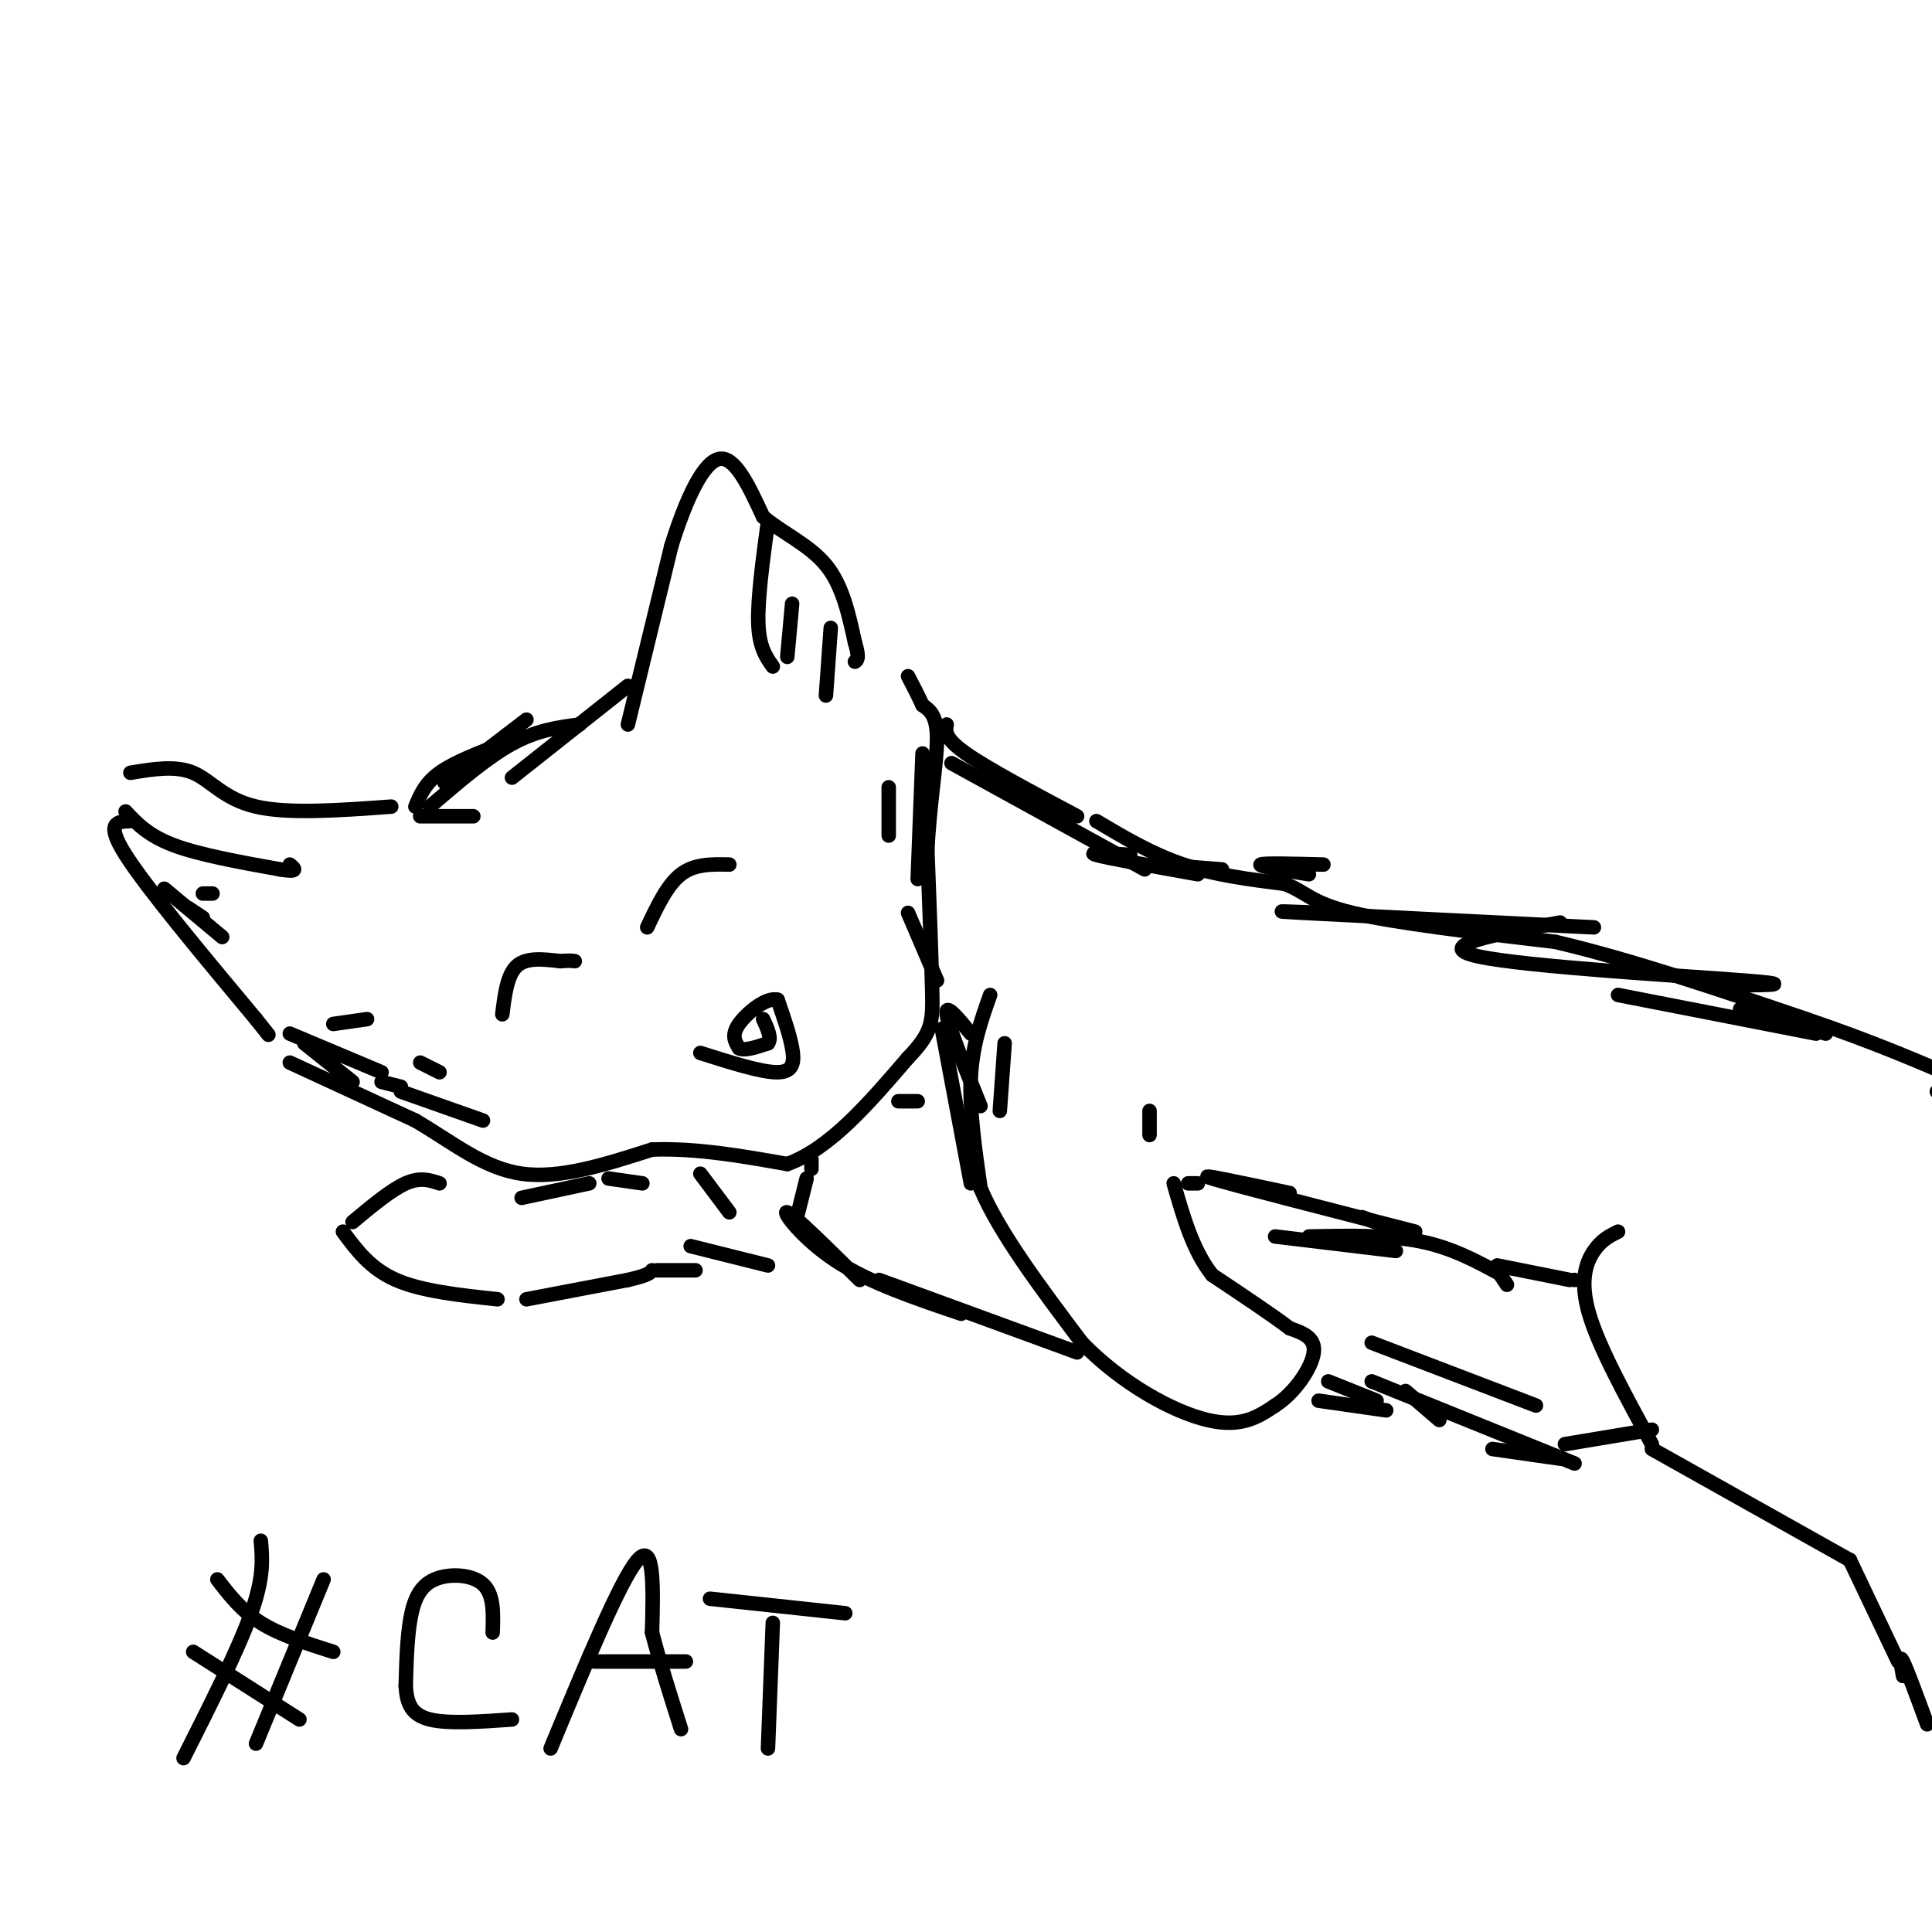 <svg viewBox='0 0 400 400' version='1.1' xmlns='http://www.w3.org/2000/svg' xmlns:xlink='http://www.w3.org/1999/xlink'><g fill='none' stroke='rgb(0,0,0)' stroke-width='3' stroke-linecap='round' stroke-linejoin='round'><path d='M81,167c-10.667,0.778 -21.333,1.556 -28,0c-6.667,-1.556 -9.333,-5.444 -13,-7c-3.667,-1.556 -8.333,-0.778 -13,0'/><path d='M27,170c-2.667,0.083 -5.333,0.167 -1,7c4.333,6.833 15.667,20.417 27,34'/><path d='M53,211c4.500,5.667 2.250,2.833 0,0'/><path d='M26,168c2.333,2.500 4.667,5.000 10,7c5.333,2.000 13.667,3.500 22,5'/><path d='M58,180c4.000,0.667 3.000,-0.167 2,-1'/><path d='M86,167c1.000,-2.417 2.000,-4.833 5,-7c3.000,-2.167 8.000,-4.083 13,-6'/><path d='M120,150c-4.417,0.583 -8.833,1.167 -14,4c-5.167,2.833 -11.083,7.917 -17,13'/><path d='M106,161c0.000,0.000 24.000,-19.000 24,-19'/><path d='M109,149c0.000,0.000 -17.000,13.000 -17,13'/><path d='M130,150c0.000,0.000 9.000,-37.000 9,-37'/><path d='M139,113c3.222,-10.289 6.778,-17.511 10,-18c3.222,-0.489 6.111,5.756 9,12'/><path d='M158,107c4.022,3.378 9.578,5.822 13,10c3.422,4.178 4.711,10.089 6,16'/><path d='M177,133c1.000,3.333 0.500,3.667 0,4'/><path d='M159,108c-1.083,8.000 -2.167,16.000 -2,21c0.167,5.000 1.583,7.000 3,9'/><path d='M34,184c0.000,0.000 12.000,10.000 12,10'/><path d='M39,188c0.000,0.000 3.000,2.000 3,2'/><path d='M42,185c0.000,0.000 2.000,0.000 2,0'/><path d='M164,125c0.000,0.000 -1.000,11.000 -1,11'/><path d='M172,130c0.000,0.000 -1.000,14.000 -1,14'/><path d='M60,220c0.000,0.000 26.000,12.000 26,12'/><path d='M86,232c7.733,4.533 14.067,9.867 22,11c7.933,1.133 17.467,-1.933 27,-5'/><path d='M135,238c9.167,-0.333 18.583,1.333 28,3'/><path d='M163,241c8.833,-3.167 16.917,-12.583 25,-22'/><path d='M188,219c5.044,-5.244 5.156,-7.356 5,-14c-0.156,-6.644 -0.578,-17.822 -1,-29'/><path d='M192,176c0.422,-9.311 1.978,-18.089 2,-23c0.022,-4.911 -1.489,-5.956 -3,-7'/><path d='M191,146c-1.000,-2.167 -2.000,-4.083 -3,-6'/><path d='M196,150c-0.250,1.417 -0.500,2.833 4,6c4.500,3.167 13.750,8.083 23,13'/><path d='M227,170c5.750,3.417 11.500,6.833 18,9c6.500,2.167 13.750,3.083 21,4'/><path d='M266,183c4.511,1.689 5.289,3.911 14,6c8.711,2.089 25.356,4.044 42,6'/><path d='M322,195c15.667,3.667 33.833,9.833 52,16'/><path d='M374,211c14.167,4.833 23.583,8.917 33,13'/><path d='M205,206c-1.833,5.167 -3.667,10.333 -4,17c-0.333,6.667 0.833,14.833 2,23'/><path d='M203,246c3.833,9.167 12.417,20.583 21,32'/><path d='M224,278c8.422,8.667 18.978,14.333 26,16c7.022,1.667 10.511,-0.667 14,-3'/><path d='M264,291c4.178,-2.689 7.622,-7.911 8,-11c0.378,-3.089 -2.311,-4.044 -5,-5'/><path d='M267,275c-3.500,-2.667 -9.750,-6.833 -16,-11'/><path d='M251,264c-4.000,-5.000 -6.000,-12.000 -8,-19'/><path d='M238,235c0.000,0.000 0.000,-5.000 0,-5'/><path d='M104,210c0.500,-4.083 1.000,-8.167 3,-10c2.000,-1.833 5.500,-1.417 9,-1'/><path d='M116,199c2.000,-0.167 2.500,-0.083 3,0'/><path d='M134,192c2.083,-4.417 4.167,-8.833 7,-11c2.833,-2.167 6.417,-2.083 10,-2'/><path d='M145,218c6.356,2.022 12.711,4.044 16,4c3.289,-0.044 3.511,-2.156 3,-5c-0.511,-2.844 -1.756,-6.422 -3,-10'/><path d='M161,207c-2.244,-0.667 -6.356,2.667 -8,5c-1.644,2.333 -0.822,3.667 0,5'/><path d='M153,217c1.000,0.667 3.500,-0.167 6,-1'/><path d='M159,216c0.833,-1.000 -0.083,-3.000 -1,-5'/><path d='M83,226c0.000,0.000 17.000,6.000 17,6'/><path d='M83,225c0.000,0.000 -4.000,-1.000 -4,-1'/><path d='M79,222c0.000,0.000 -19.000,-8.000 -19,-8'/><path d='M63,216c0.000,0.000 10.000,8.000 10,8'/><path d='M69,212c0.000,0.000 7.000,-1.000 7,-1'/><path d='M87,220c0.000,0.000 4.000,2.000 4,2'/><path d='M87,169c0.000,0.000 11.000,0.000 11,0'/><path d='M184,163c0.000,0.000 0.000,10.000 0,10'/><path d='M191,156c0.000,0.000 -1.000,26.000 -1,26'/><path d='M188,189c0.000,0.000 6.000,14.000 6,14'/><path d='M197,158c0.000,0.000 40.000,22.000 40,22'/><path d='M234,177c-4.667,-0.333 -9.333,-0.667 -7,0c2.333,0.667 11.667,2.333 21,4'/><path d='M240,179c0.000,0.000 13.000,1.000 13,1'/><path d='M274,179c-6.250,-0.167 -12.500,-0.333 -13,0c-0.500,0.333 4.750,1.167 10,2'/><path d='M274,189c-6.667,-0.250 -13.333,-0.500 -4,0c9.333,0.500 34.667,1.750 60,3'/><path d='M323,191c-13.378,2.422 -26.756,4.844 -17,7c9.756,2.156 42.644,4.044 55,5c12.356,0.956 4.178,0.978 -4,1'/><path d='M335,206c0.000,0.000 41.000,8.000 41,8'/><path d='M365,211c-3.083,-1.250 -6.167,-2.500 -4,-2c2.167,0.500 9.583,2.750 17,5'/><path d='M403,225c0.000,0.000 1.000,1.000 1,1'/><path d='M403,226c0.000,0.000 -2.000,0.000 -2,0'/><path d='M208,216c0.000,0.000 -1.000,14.000 -1,14'/><path d='M201,214c-2.667,-3.250 -5.333,-6.500 -5,-4c0.333,2.500 3.667,10.750 7,19'/><path d='M195,213c0.000,0.000 6.000,32.000 6,32'/><path d='M145,243c0.000,0.000 6.000,8.000 6,8'/><path d='M178,265c-6.867,-6.778 -13.733,-13.556 -15,-14c-1.267,-0.444 3.067,5.444 10,10c6.933,4.556 16.467,7.778 26,11'/><path d='M182,265c0.000,0.000 41.000,15.000 41,15'/><path d='M133,245c0.000,0.000 -7.000,-1.000 -7,-1'/><path d='M122,245c0.000,0.000 -14.000,3.000 -14,3'/><path d='M91,245c-2.000,-0.667 -4.000,-1.333 -7,0c-3.000,1.333 -7.000,4.667 -11,8'/><path d='M71,255c2.833,3.833 5.667,7.667 11,10c5.333,2.333 13.167,3.167 21,4'/><path d='M109,269c0.000,0.000 21.000,-4.000 21,-4'/><path d='M130,265c4.333,-1.000 4.667,-1.500 5,-2'/><path d='M136,263c0.000,0.000 8.000,0.000 8,0'/><path d='M143,258c0.000,0.000 16.000,4.000 16,4'/><path d='M335,255c-1.711,0.844 -3.422,1.689 -5,4c-1.578,2.311 -3.022,6.089 -1,13c2.022,6.911 7.511,16.956 13,27'/><path d='M342,300c0.000,0.000 41.000,23.000 41,23'/><path d='M383,323c0.000,0.000 0.000,0.000 0,0'/><path d='M383,323c0.000,0.000 10.000,21.000 10,21'/><path d='M394,347c-0.417,-2.333 -0.833,-4.667 0,-3c0.833,1.667 2.917,7.333 5,13'/><path d='M273,290c0.000,0.000 14.000,2.000 14,2'/><path d='M285,290c0.000,0.000 -10.000,-4.000 -10,-4'/><path d='M298,294c0.000,0.000 -7.000,-6.000 -7,-6'/><path d='M284,286c0.000,0.000 42.000,17.000 42,17'/><path d='M323,302c0.000,0.000 -14.000,-2.000 -14,-2'/><path d='M324,299c0.000,0.000 18.000,-3.000 18,-3'/><path d='M318,291c0.000,0.000 -34.000,-13.000 -34,-13'/><path d='M165,252c0.000,0.000 2.000,-8.000 2,-8'/><path d='M168,240c0.000,0.000 0.000,2.000 0,2'/><path d='M186,228c0.000,0.000 4.000,0.000 4,0'/><path d='M246,245c0.000,0.000 2.000,0.000 2,0'/><path d='M267,247c-10.167,-2.167 -20.333,-4.333 -16,-3c4.333,1.333 23.167,6.167 42,11'/><path d='M290,255c0.000,0.000 -8.000,-3.000 -8,-3'/><path d='M311,264c-5.167,-2.833 -10.333,-5.667 -17,-7c-6.667,-1.333 -14.833,-1.167 -23,-1'/><path d='M264,256c0.000,0.000 25.000,3.000 25,3'/><path d='M312,266c0.000,0.000 -2.000,-3.000 -2,-3'/><path d='M310,262c0.000,0.000 15.000,3.000 15,3'/><path d='M326,265c0.000,0.000 0.000,0.000 0,0'/><path d='M54,319c0.333,3.750 0.667,7.500 -2,15c-2.667,7.500 -8.333,18.750 -14,30'/><path d='M67,327c0.000,0.000 -14.000,34.000 -14,34'/><path d='M40,342c0.000,0.000 22.000,14.000 22,14'/><path d='M45,327c2.500,3.250 5.000,6.500 9,9c4.000,2.500 9.500,4.250 15,6'/><path d='M102,338c0.143,-3.958 0.286,-7.917 -2,-10c-2.286,-2.083 -7.000,-2.292 -10,-1c-3.000,1.292 -4.286,4.083 -5,8c-0.714,3.917 -0.857,8.958 -1,14'/><path d='M84,349c0.200,3.733 1.200,6.067 5,7c3.800,0.933 10.400,0.467 17,0'/><path d='M114,362c7.250,-17.500 14.500,-35.000 18,-39c3.500,-4.000 3.250,5.500 3,15'/><path d='M135,338c1.500,5.833 3.750,12.917 6,20'/><path d='M123,344c0.000,0.000 19.000,0.000 19,0'/><path d='M147,331c0.000,0.000 28.000,3.000 28,3'/><path d='M160,336c0.000,0.000 -1.000,26.000 -1,26'/></g>
</svg>